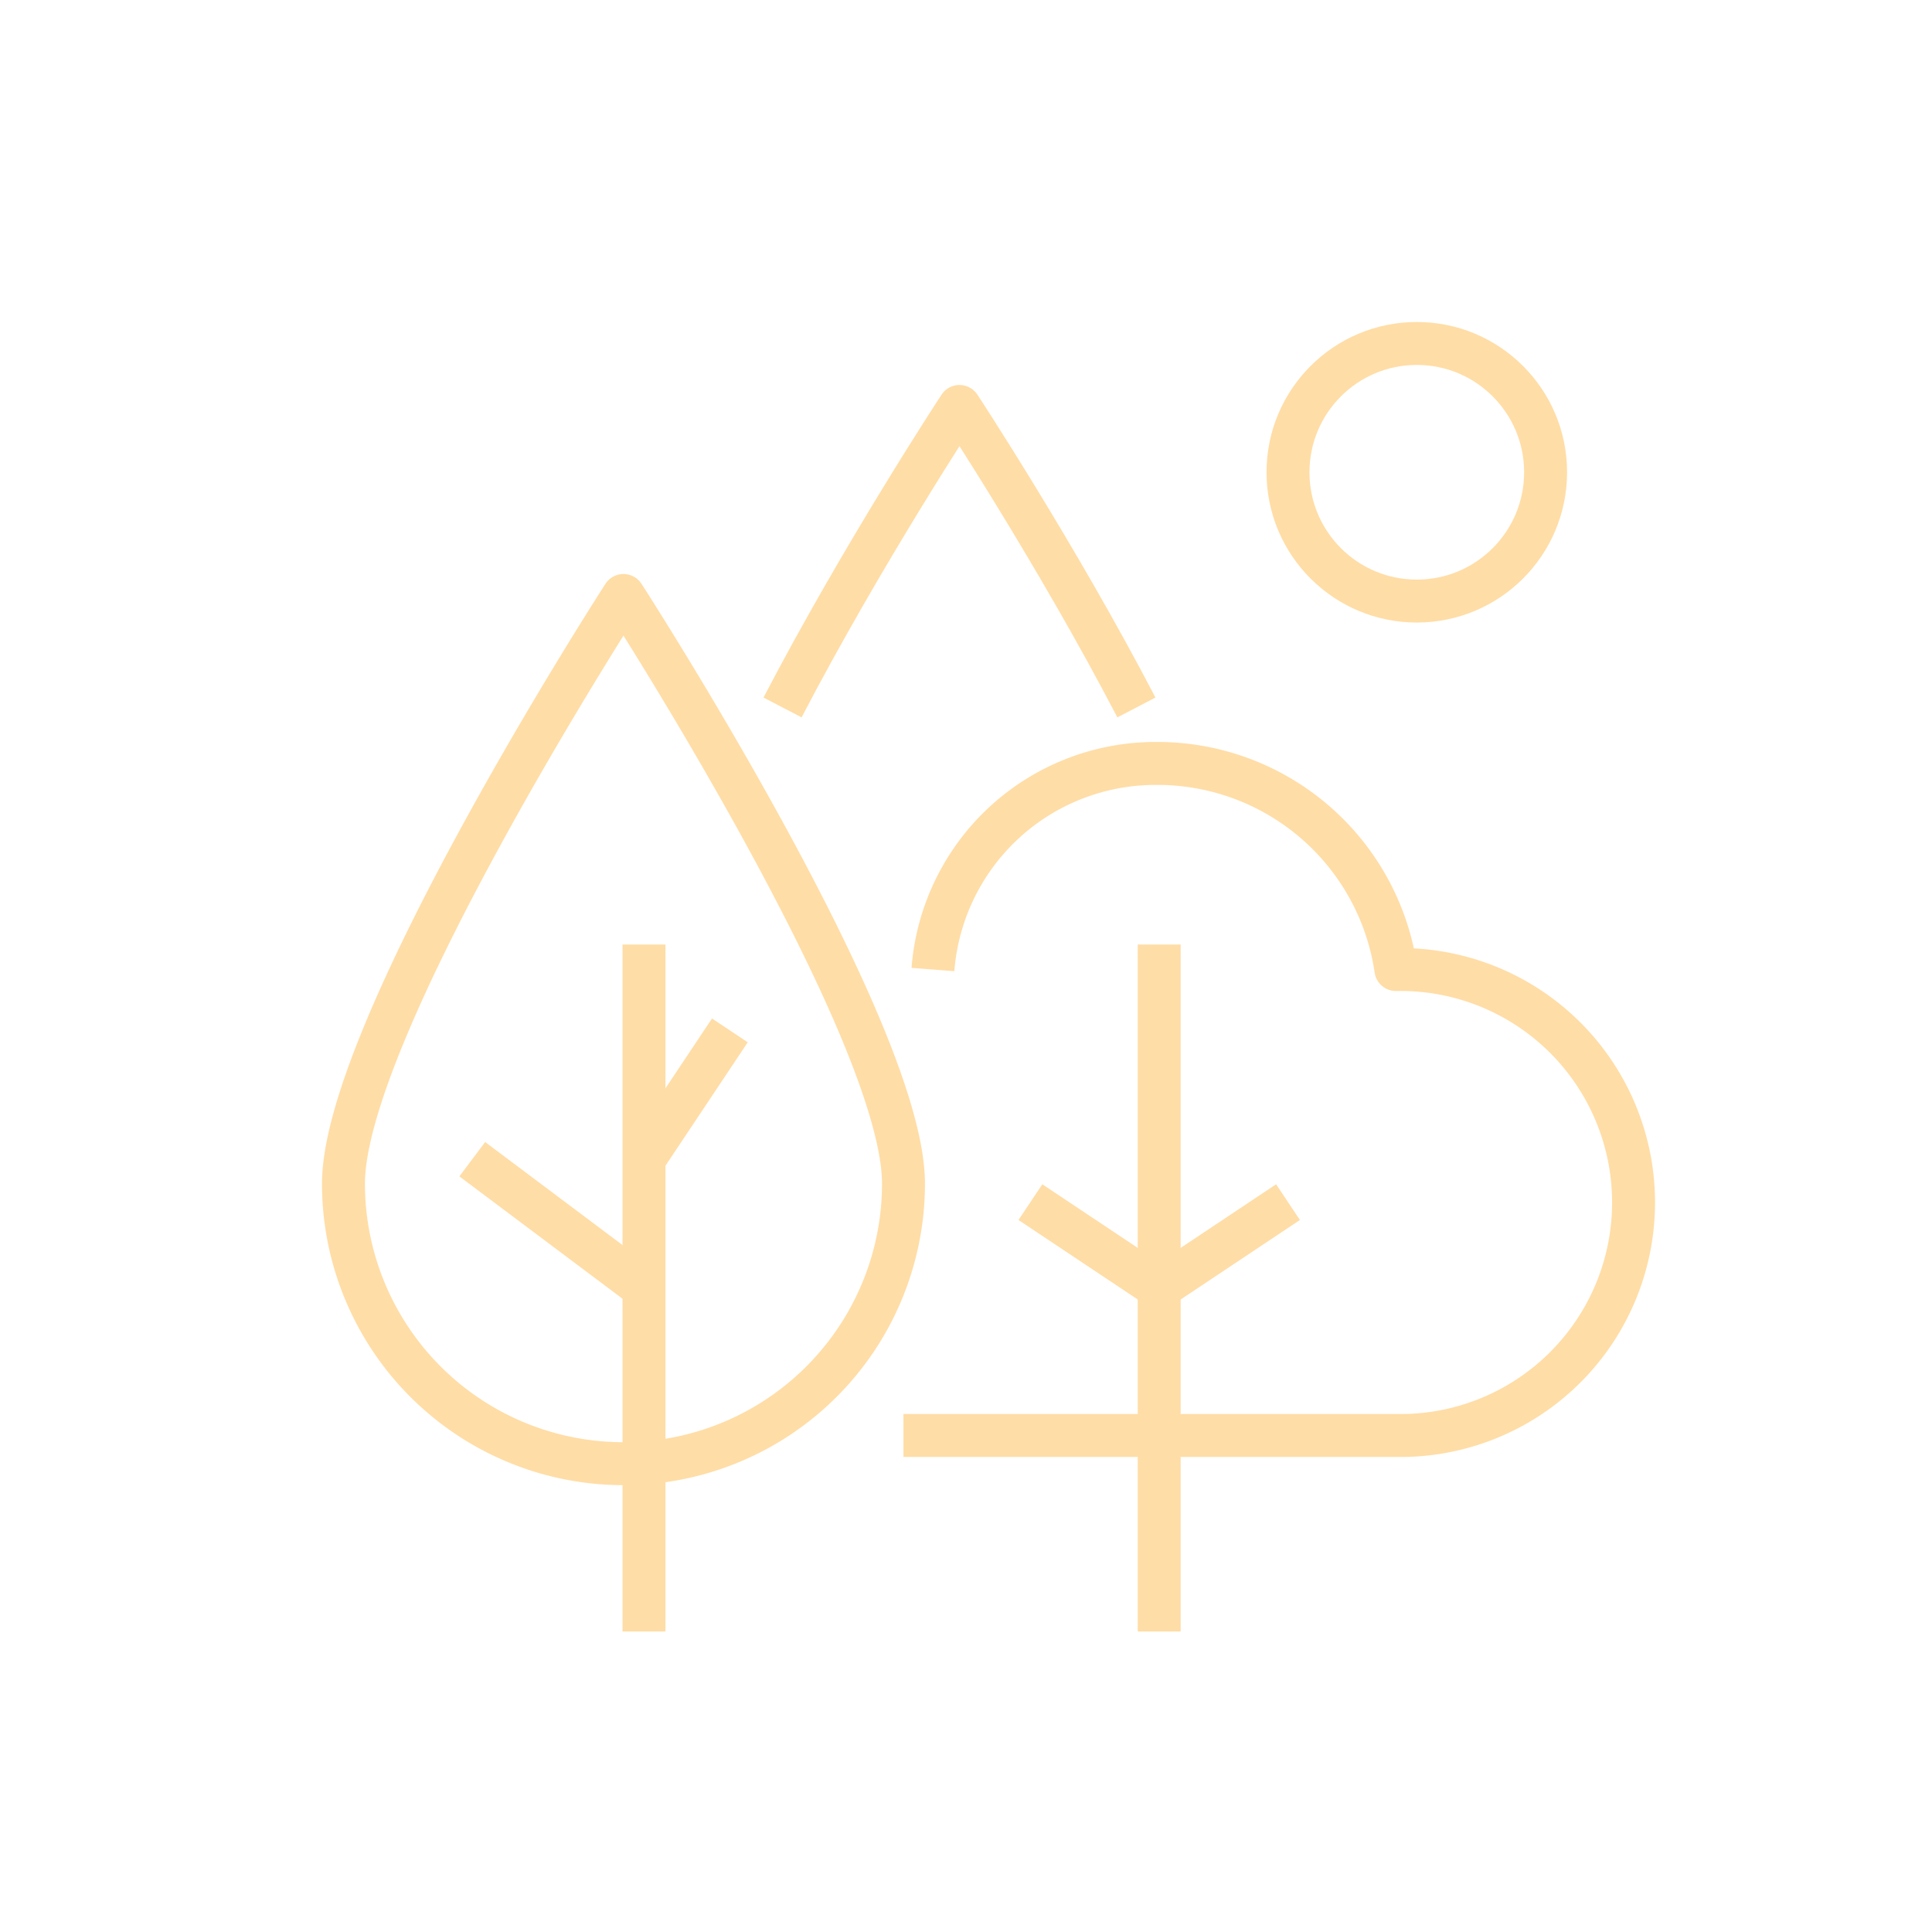 <?xml version="1.0" encoding="UTF-8"?> <svg xmlns="http://www.w3.org/2000/svg" xmlns:xlink="http://www.w3.org/1999/xlink" width="45" height="45" viewBox="0 0 45 45"><defs><clipPath id="clip-_1_12"><rect width="45" height="45"></rect></clipPath></defs><g id="_1_12" data-name="1 – 12" clip-path="url(#clip-_1_12)"><g id="Group_1299" data-name="Group 1299" transform="translate(-41 -121)"><line id="Line_228" data-name="Line 228" y2="16" transform="translate(68 143)" fill="none" stroke="#ffdda6" stroke-linejoin="round" stroke-width="1"></line><line id="Line_229" data-name="Line 229" x2="3" y2="2" transform="translate(65 149)" fill="none" stroke="#ffdda6" stroke-linejoin="round" stroke-width="1"></line><line id="Line_230" data-name="Line 230" x1="3" y2="2" transform="translate(68 149)" fill="none" stroke="#ffdda6" stroke-linejoin="round" stroke-width="1"></line><path id="Path_16154" data-name="Path 16154" d="M55.522,138s6.522,10.094,6.522,13.7A6.522,6.522,0,1,1,49,151.7C49,148.094,55.522,138,55.522,138Z" transform="translate(0 -3.13)" fill="none" stroke="#ffdda6" stroke-linejoin="round" stroke-width="1"></path><line id="Line_231" data-name="Line 231" y2="16" transform="translate(56 143)" fill="none" stroke="#ffdda6" stroke-linejoin="round" stroke-width="1"></line><line id="Line_232" data-name="Line 232" x2="4" y2="3" transform="translate(52 148)" fill="none" stroke="#ffdda6" stroke-linejoin="round" stroke-width="1"></line><line id="Line_233" data-name="Line 233" x1="2" y2="3" transform="translate(56 145)" fill="none" stroke="#ffdda6" stroke-linejoin="round" stroke-width="1"></line><path id="Path_16155" data-name="Path 16155" d="M69,159.652H80.505a5.427,5.427,0,1,0,0-10.853H80.47a5.613,5.613,0,0,0-5.6-4.8,5.2,5.2,0,0,0-5.183,4.8" transform="translate(-6.957 -5.217)" fill="none" stroke="#ffdda6" stroke-linejoin="round" stroke-width="1"></path><path id="Path_16156" data-name="Path 16156" d="M64.681,138.261c1.859-3.567,4.121-7.011,4.121-7.011s2.262,3.443,4.121,7.011" transform="translate(-5.454 -0.783)" fill="none" stroke="#ffdda6" stroke-linejoin="round" stroke-width="1"></path><circle id="Ellipse_101" data-name="Ellipse 101" cx="3" cy="3" r="3" transform="translate(71 129)" fill="none" stroke="#ffdda6" stroke-linejoin="round" stroke-width="1"></circle></g></g></svg> 